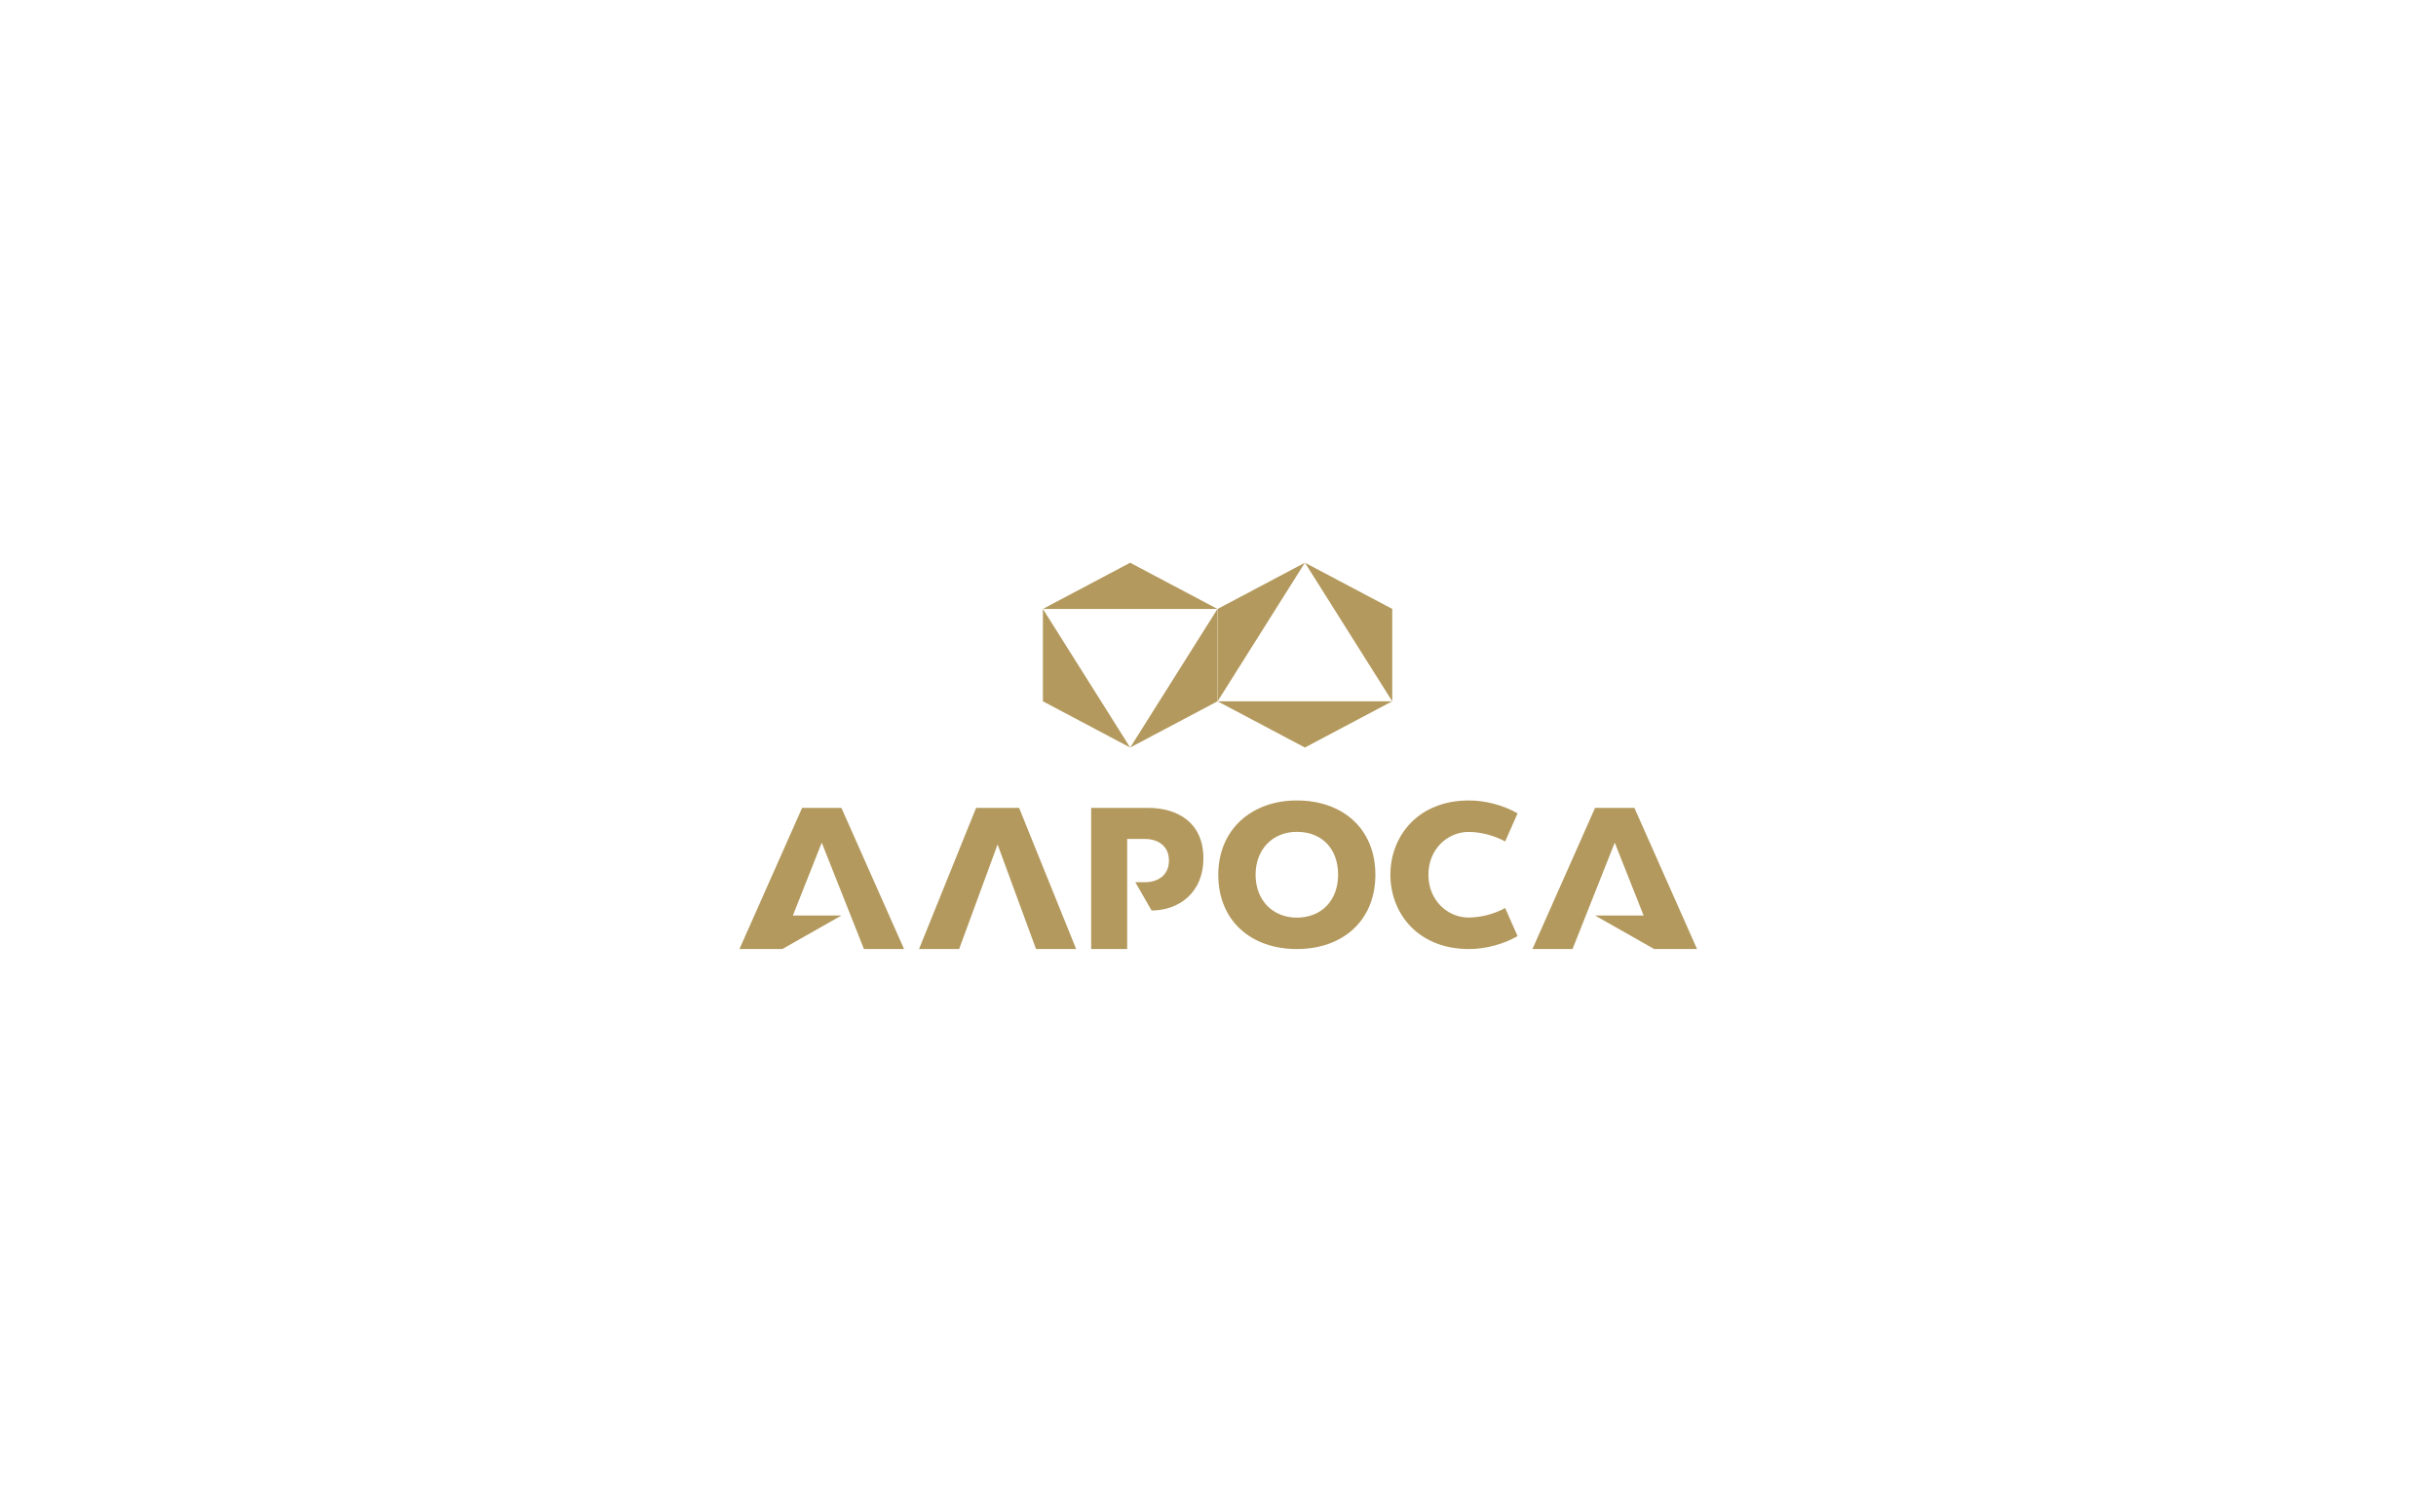 <svg width="290" height="180" viewBox="0 0 290 180" fill="none" xmlns="http://www.w3.org/2000/svg">
<g clip-path="url(#clip0_89_6065)">
<path d="M144.929 72.505L134.541 67.004L124.154 72.505H144.929Z" fill="#B3995D"/>
<path d="M124.154 72.504V83.501L134.541 89.004L124.154 72.504Z" fill="#B3995D"/>
<path d="M134.549 89.004L144.937 83.505V72.504L134.549 89.004Z" fill="#B3995D"/>
<path d="M165.732 83.504L155.342 89.007L144.954 83.504H165.732Z" fill="#B3995D"/>
<path d="M144.954 83.502V72.505L155.342 67.004L144.954 83.502Z" fill="#B3995D"/>
<path d="M155.353 67.004L165.743 72.502V83.502L155.353 67.004Z" fill="#B3995D"/>
<path d="M116.203 96.191L109.41 112.999H114.182L118.761 100.549L123.338 112.999H128.113L121.321 96.191H116.203Z" fill="#B3995D"/>
<path d="M154.385 95.309C148.993 95.309 145.033 98.779 145.033 104.155C145.033 109.609 148.905 113.001 154.385 113.001C159.864 113.001 163.736 109.61 163.736 104.155C163.736 98.697 159.864 95.309 154.385 95.309ZM154.385 109.262C151.493 109.262 149.473 107.164 149.473 104.155C149.473 101.146 151.493 99.047 154.385 99.047C157.371 99.047 159.299 101.052 159.299 104.155C159.299 107.207 157.326 109.262 154.385 109.262Z" fill="#B3995D"/>
<path d="M95.49 96.191L88.031 112.999H93.138L100.16 109.011H94.388L97.828 100.331L102.85 112.999H107.625L100.167 96.191H95.49Z" fill="#B3995D"/>
<path d="M136.636 96.191H129.9V112.999H134.188V99.895H136.304C137.826 99.895 139.16 100.703 139.16 102.468C139.16 104.234 137.826 105.042 136.304 105.042H135.153L137.097 108.413C140.236 108.413 143.26 106.389 143.26 102.193C143.261 98 140.274 96.191 136.636 96.191Z" fill="#B3995D"/>
<path d="M194.571 96.191H189.889L182.434 112.999H187.206L192.231 100.331L195.671 109.011H189.896L196.921 112.999H202.027L194.571 96.191Z" fill="#B3995D"/>
<path d="M174.817 99.057C176.398 99.057 177.981 99.533 179.186 100.19L180.664 96.843C178.957 95.867 176.825 95.309 174.883 95.309C168.775 95.309 165.523 99.591 165.523 104.153C165.523 108.715 168.775 113.001 174.883 113.001C176.825 113.001 178.957 112.443 180.664 111.463L179.186 108.118C177.98 108.776 176.398 109.251 174.817 109.251C172.388 109.251 170.049 107.258 170.049 104.154C170.048 101.049 172.388 99.057 174.817 99.057Z" fill="#B3995D"/>
</g>
<defs>
<clipPath id="clip0_89_6065">
<rect width="114" height="46" fill="white" transform="translate(88 67)"/>
</clipPath>
</defs>
</svg>
